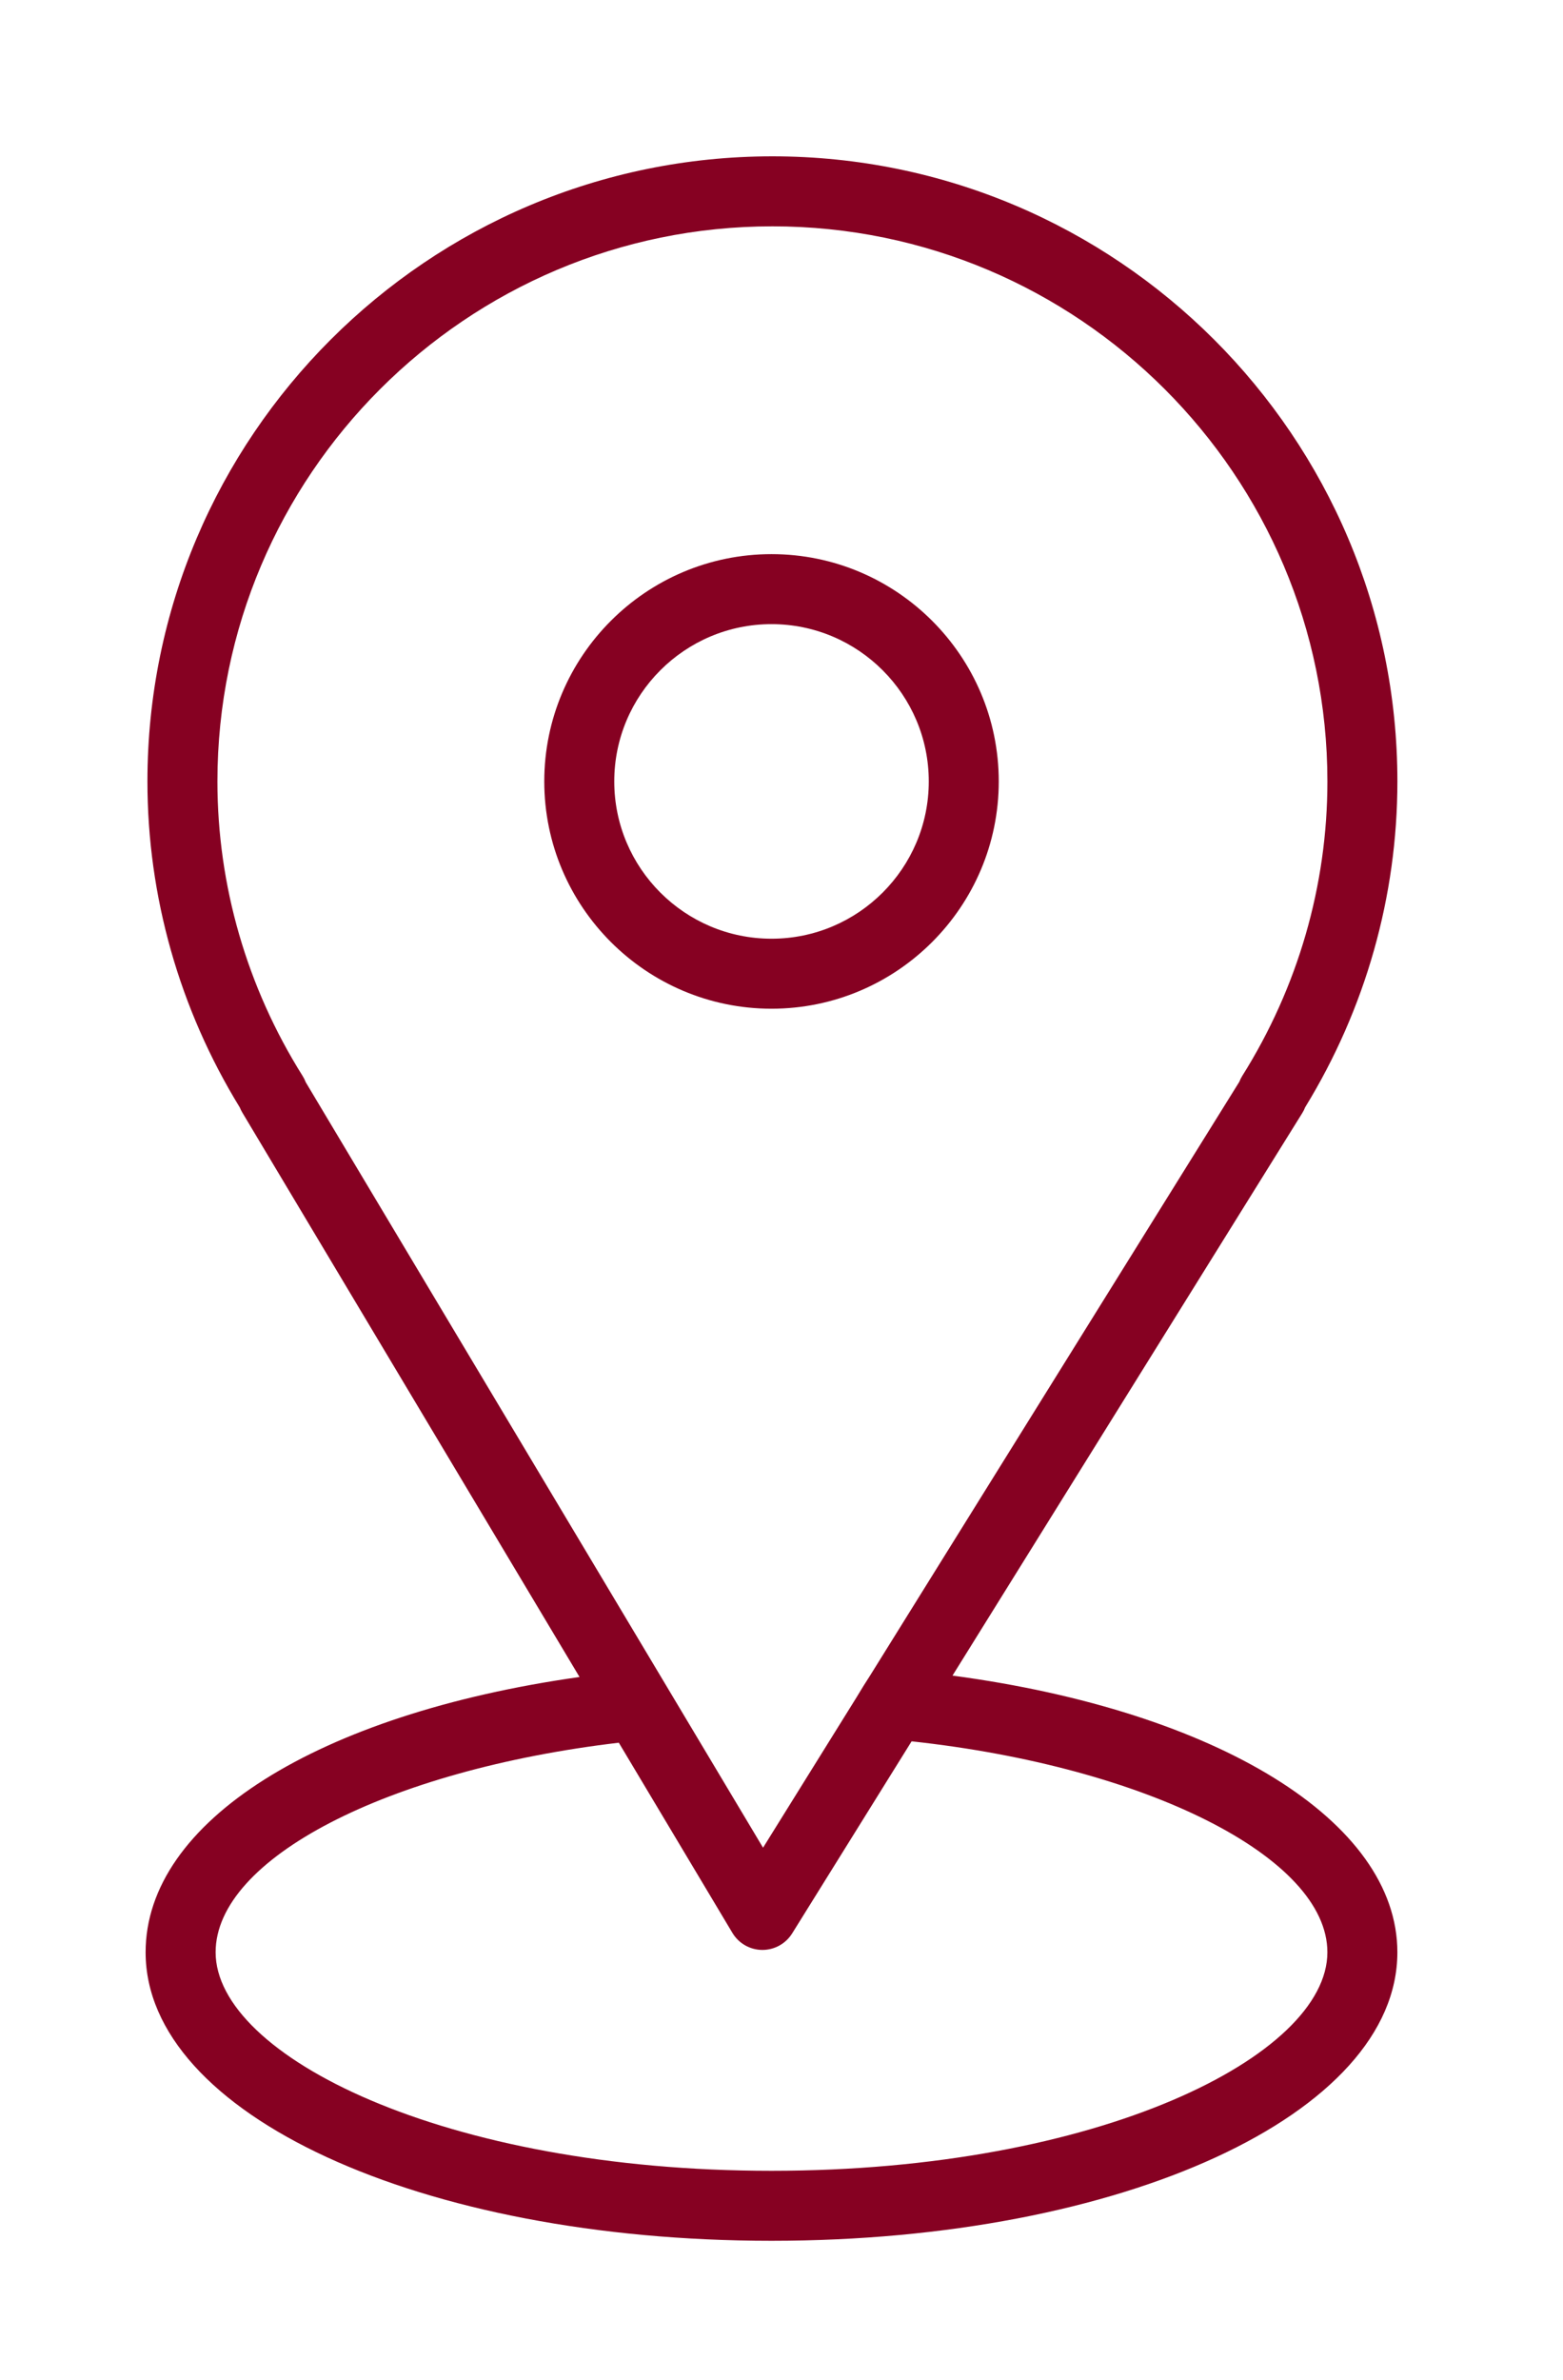 <?xml version="1.0" encoding="UTF-8" standalone="no"?> <svg xmlns="http://www.w3.org/2000/svg" xmlns:xlink="http://www.w3.org/1999/xlink" width="67" height="102" viewBox="10 3 67 102" xml:space="preserve"> <desc>Created with Fabric.js 4.6.0</desc> <defs> </defs> <g transform="matrix(1 0 0 1 43.07 54.37)" id="IWVybdaWDqmDrsNKCUby0"> <path style="stroke: none; stroke-width: 1; stroke-dasharray: none; stroke-linecap: butt; stroke-dashoffset: 0; stroke-linejoin: miter; stroke-miterlimit: 4; fill: rgb(134,1,34); fill-rule: nonzero; opacity: 1;" transform=" translate(-50.47, -49.55)" d="M 58.23 69.992 L 73.223 45.884 C 73.272 45.806 73.313 45.724 73.345 45.639 C 75.934 41.417 77.301 36.594 77.301 31.67 C 77.301 16.898 65.283 4.88 50.511 4.88 C 35.739 4.88 23.72 16.898 23.72 31.67 C 23.72 36.595 25.089 41.42 27.68 45.645 C 27.71 45.719 27.745 45.791 27.787 45.861 L 42.242 70.052 C 31.021 71.638 23.642 76.252 23.642 81.849 C 23.642 88.784 35.427 94.215 50.471 94.215 C 65.515 94.215 77.3 88.783 77.3 81.849 C 77.301 76.226 69.578 71.509 58.23 69.992 z M 30.373 44.294 C 27.983 40.49 26.72 36.125 26.72 31.67 C 26.72 18.552 37.392 7.88 50.511 7.88 C 63.629 7.88 74.301 18.552 74.301 31.67 C 74.301 36.127 73.038 40.492 70.649 44.294 C 70.599 44.374 70.558 44.457 70.525 44.543 L 54.685 70.01 C 54.447 70.375 54.4 70.458 54.109 70.936 L 50.109 77.368 L 30.507 44.564 C 30.472 44.471 30.427 44.38 30.373 44.294 z M 50.472 91.215 C 36.429 91.215 26.643 86.278 26.643 81.849 C 26.643 77.829 34.013 74.041 43.926 72.868 L 48.796 81.019 C 49.065 81.468 49.547 81.745 50.07 81.749 C 50.074 81.749 50.079 81.749 50.083 81.749 C 50.601 81.749 51.083 81.481 51.357 81.041 L 56.477 72.809 C 66.548 73.9 74.3 77.784 74.3 81.849 C 74.301 86.279 64.515 91.215 50.472 91.215 z" stroke-linecap="round"></path> </g> <g transform="matrix(1 0 0 1 43.07 36.49)" id="0kLKRkWZkmP4SA5Z28CDX"> <path style="stroke: none; stroke-width: 1; stroke-dasharray: none; stroke-linecap: butt; stroke-dashoffset: 0; stroke-linejoin: miter; stroke-miterlimit: 4; fill: rgb(134,1,34); fill-rule: nonzero; opacity: 1;" transform=" translate(-50.47, -31.67)" d="M 60.213 31.67 C 60.213 26.299 55.843 21.929 50.472 21.929 C 45.101 21.929 40.731 26.299 40.731 31.67 C 40.731 37.041 45.101 41.411 50.472 41.411 C 55.843 41.411 60.213 37.041 60.213 31.67 z M 43.731 31.67 C 43.731 27.953 46.755 24.929 50.472 24.929 C 54.189 24.929 57.213 27.953 57.213 31.67 C 57.213 35.387 54.19 38.411 50.472 38.411 C 46.754 38.411 43.731 35.387 43.731 31.67 z" stroke-linecap="round"></path> </g> </svg> 